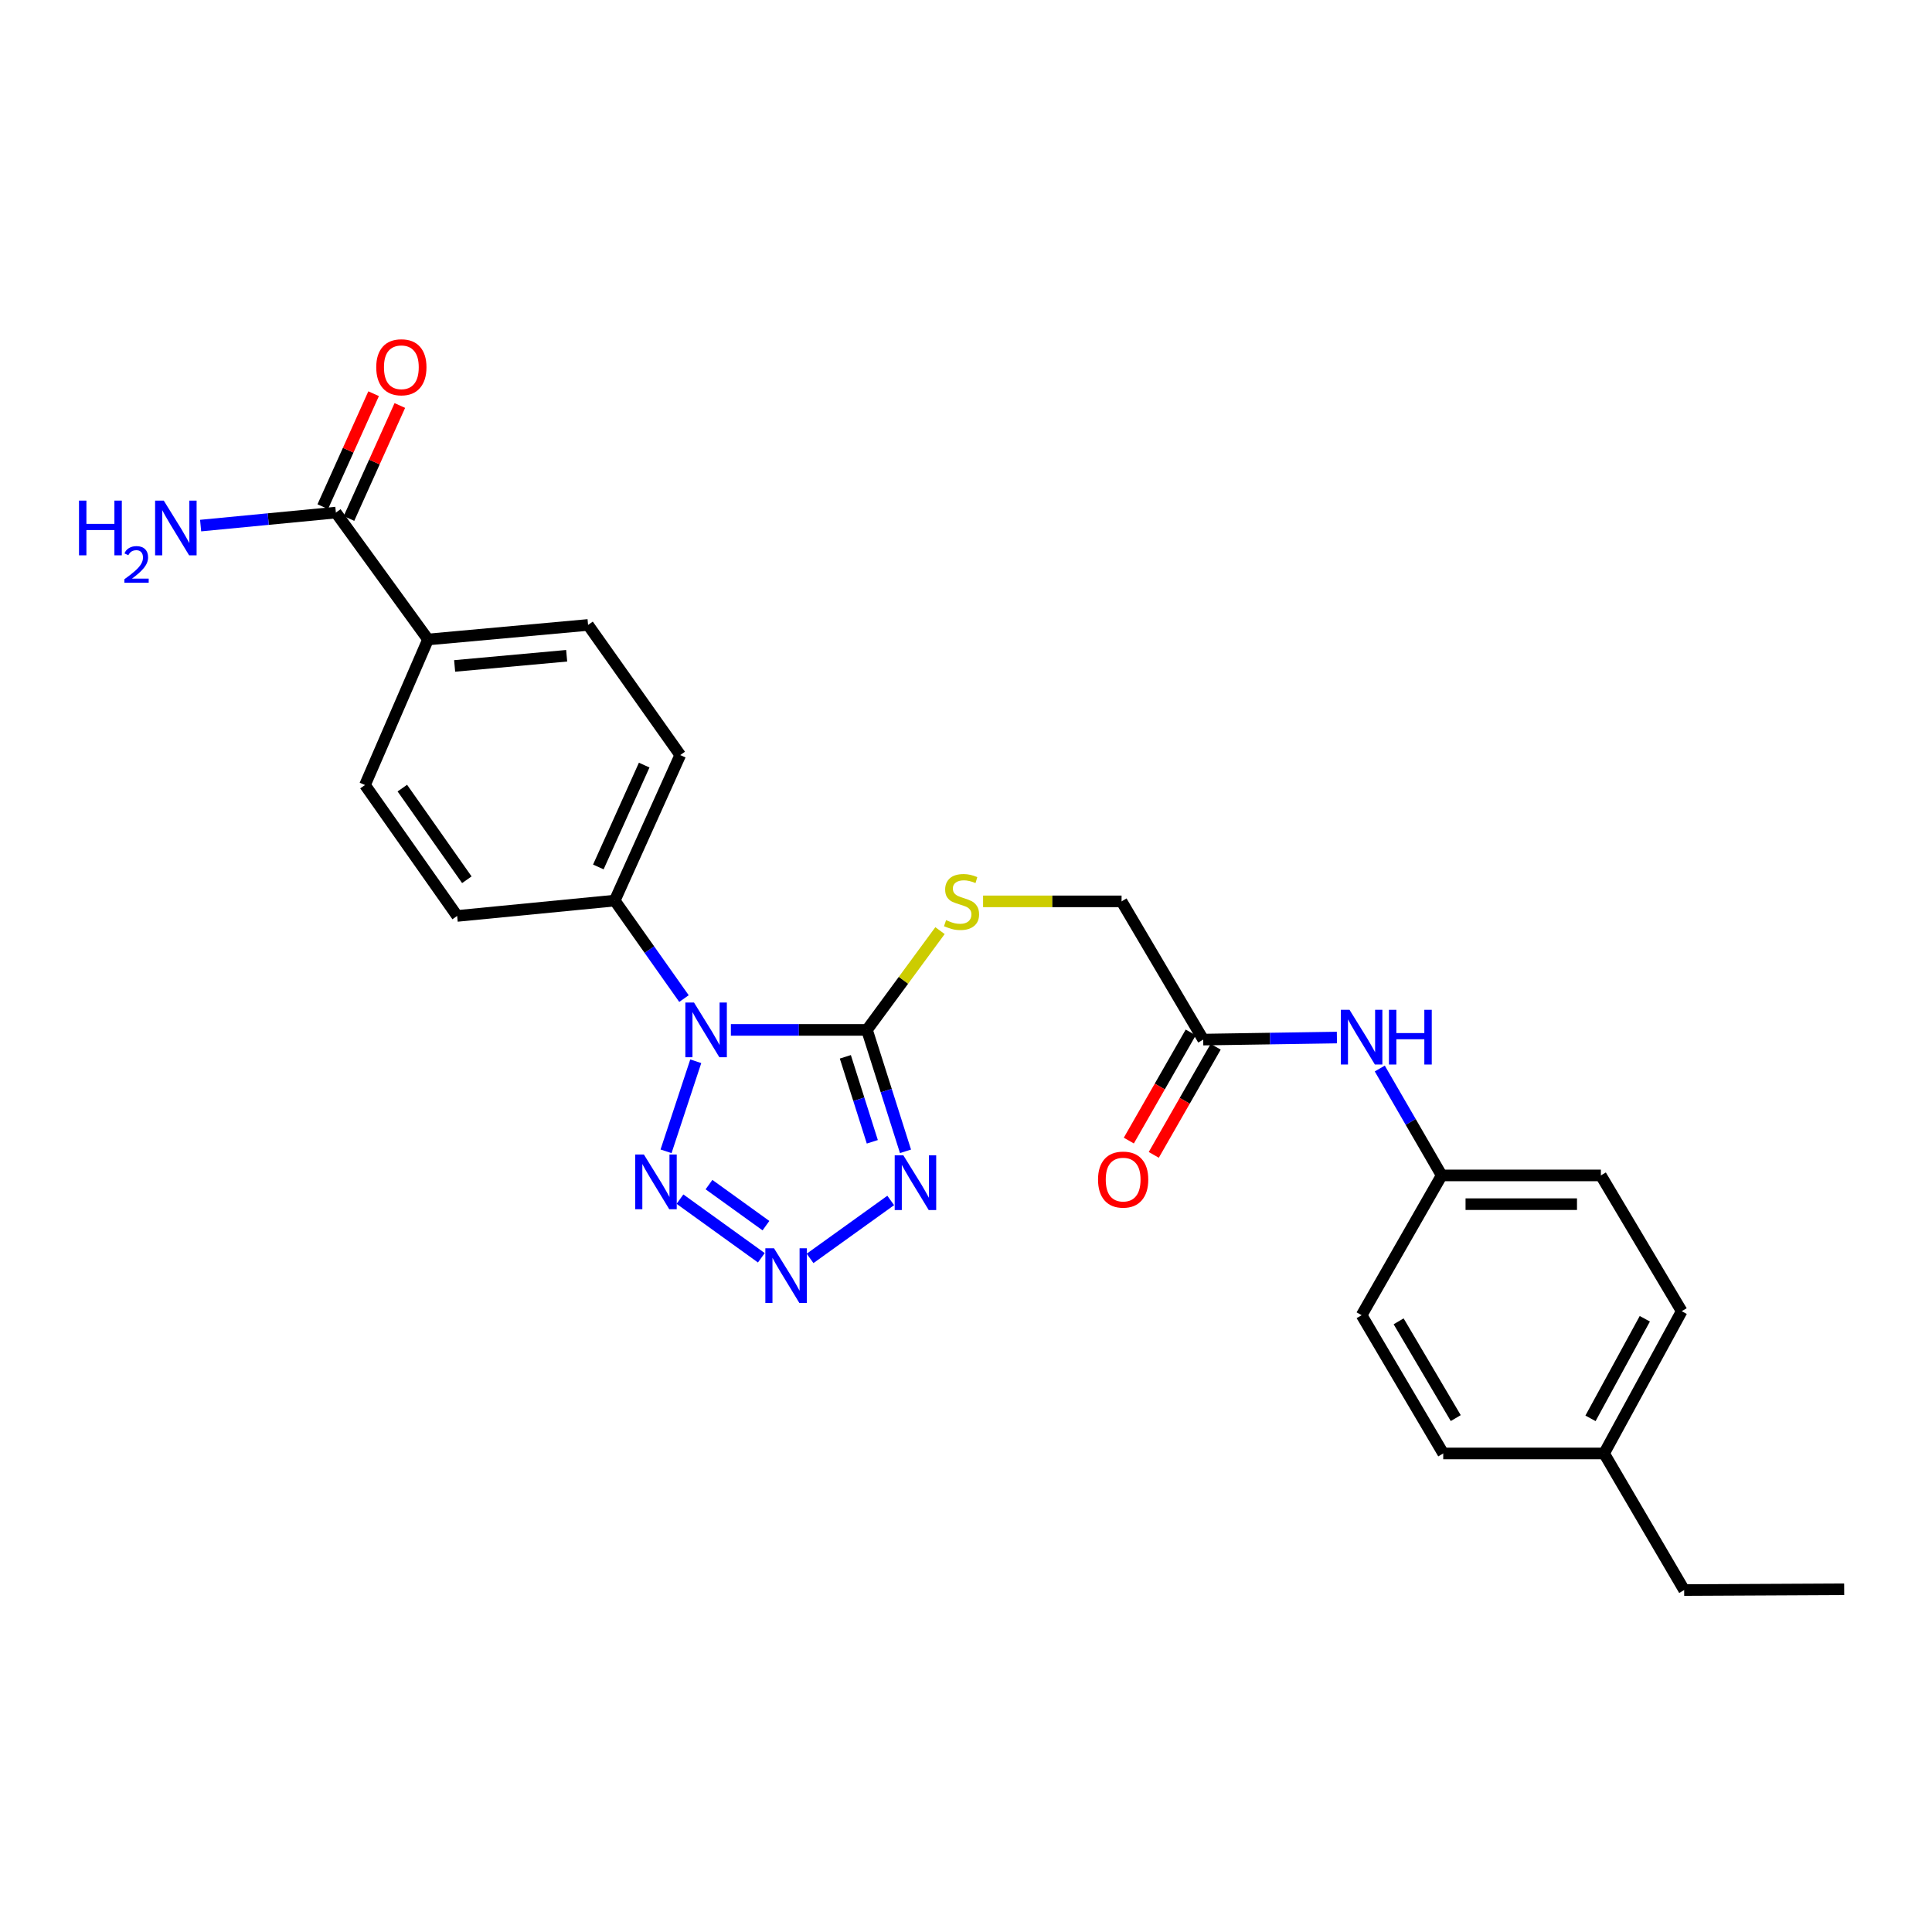 <?xml version='1.0' encoding='iso-8859-1'?>
<svg version='1.1' baseProfile='full'
              xmlns='http://www.w3.org/2000/svg'
                      xmlns:rdkit='http://www.rdkit.org/xml'
                      xmlns:xlink='http://www.w3.org/1999/xlink'
                  xml:space='preserve'
width='1000px' height='1000px' viewBox='0 0 1000 1000'>
<!-- END OF HEADER -->
<rect style='opacity:1.0;fill:#FFFFFF;stroke:none' width='1000' height='1000' x='0' y='0'> </rect>
<path class='bond-0' d='M 378.3,533.075 L 413.52,533.075' style='fill:none;fill-rule:evenodd;stroke:#0000FF;stroke-width:6px;stroke-linecap:butt;stroke-linejoin:miter;stroke-opacity:1' />
<path class='bond-0' d='M 413.52,533.075 L 448.741,533.075' style='fill:none;fill-rule:evenodd;stroke:#000000;stroke-width:6px;stroke-linecap:butt;stroke-linejoin:miter;stroke-opacity:1' />
<path class='bond-3' d='M 360.124,549.305 L 344.745,595.921' style='fill:none;fill-rule:evenodd;stroke:#0000FF;stroke-width:6px;stroke-linecap:butt;stroke-linejoin:miter;stroke-opacity:1' />
<path class='bond-5' d='M 354.025,516.866 L 336.104,491.504' style='fill:none;fill-rule:evenodd;stroke:#0000FF;stroke-width:6px;stroke-linecap:butt;stroke-linejoin:miter;stroke-opacity:1' />
<path class='bond-5' d='M 336.104,491.504 L 318.183,466.142' style='fill:none;fill-rule:evenodd;stroke:#000000;stroke-width:6px;stroke-linecap:butt;stroke-linejoin:miter;stroke-opacity:1' />
<path class='bond-1' d='M 448.741,533.075 L 458.713,564.497' style='fill:none;fill-rule:evenodd;stroke:#000000;stroke-width:6px;stroke-linecap:butt;stroke-linejoin:miter;stroke-opacity:1' />
<path class='bond-1' d='M 458.713,564.497 L 468.684,595.92' style='fill:none;fill-rule:evenodd;stroke:#0000FF;stroke-width:6px;stroke-linecap:butt;stroke-linejoin:miter;stroke-opacity:1' />
<path class='bond-1' d='M 437.547,547.003 L 444.527,568.999' style='fill:none;fill-rule:evenodd;stroke:#000000;stroke-width:6px;stroke-linecap:butt;stroke-linejoin:miter;stroke-opacity:1' />
<path class='bond-1' d='M 444.527,568.999 L 451.507,590.995' style='fill:none;fill-rule:evenodd;stroke:#0000FF;stroke-width:6px;stroke-linecap:butt;stroke-linejoin:miter;stroke-opacity:1' />
<path class='bond-4' d='M 448.741,533.075 L 467.643,507.385' style='fill:none;fill-rule:evenodd;stroke:#000000;stroke-width:6px;stroke-linecap:butt;stroke-linejoin:miter;stroke-opacity:1' />
<path class='bond-4' d='M 467.643,507.385 L 486.545,481.694' style='fill:none;fill-rule:evenodd;stroke:#CCCC00;stroke-width:6px;stroke-linecap:butt;stroke-linejoin:miter;stroke-opacity:1' />
<path class='bond-26' d='M 461.035,621.352 L 419.293,651.345' style='fill:none;fill-rule:evenodd;stroke:#0000FF;stroke-width:6px;stroke-linecap:butt;stroke-linejoin:miter;stroke-opacity:1' />
<path class='bond-2' d='M 394.071,651.025 L 351.952,620.674' style='fill:none;fill-rule:evenodd;stroke:#0000FF;stroke-width:6px;stroke-linecap:butt;stroke-linejoin:miter;stroke-opacity:1' />
<path class='bond-2' d='M 396.454,634.397 L 366.971,613.152' style='fill:none;fill-rule:evenodd;stroke:#0000FF;stroke-width:6px;stroke-linecap:butt;stroke-linejoin:miter;stroke-opacity:1' />
<path class='bond-16' d='M 508.841,466.547 L 544.682,466.547' style='fill:none;fill-rule:evenodd;stroke:#CCCC00;stroke-width:6px;stroke-linecap:butt;stroke-linejoin:miter;stroke-opacity:1' />
<path class='bond-16' d='M 544.682,466.547 L 580.523,466.547' style='fill:none;fill-rule:evenodd;stroke:#000000;stroke-width:6px;stroke-linecap:butt;stroke-linejoin:miter;stroke-opacity:1' />
<path class='bond-12' d='M 318.183,466.142 L 236.623,474.088' style='fill:none;fill-rule:evenodd;stroke:#000000;stroke-width:6px;stroke-linecap:butt;stroke-linejoin:miter;stroke-opacity:1' />
<path class='bond-13' d='M 318.183,466.142 L 352.092,390.825' style='fill:none;fill-rule:evenodd;stroke:#000000;stroke-width:6px;stroke-linecap:butt;stroke-linejoin:miter;stroke-opacity:1' />
<path class='bond-13' d='M 309.698,448.734 L 333.434,396.012' style='fill:none;fill-rule:evenodd;stroke:#000000;stroke-width:6px;stroke-linecap:butt;stroke-linejoin:miter;stroke-opacity:1' />
<path class='bond-6' d='M 173.849,265.31 L 221.55,330.994' style='fill:none;fill-rule:evenodd;stroke:#000000;stroke-width:6px;stroke-linecap:butt;stroke-linejoin:miter;stroke-opacity:1' />
<path class='bond-10' d='M 180.635,268.364 L 193.795,239.126' style='fill:none;fill-rule:evenodd;stroke:#000000;stroke-width:6px;stroke-linecap:butt;stroke-linejoin:miter;stroke-opacity:1' />
<path class='bond-10' d='M 193.795,239.126 L 206.955,209.888' style='fill:none;fill-rule:evenodd;stroke:#FF0000;stroke-width:6px;stroke-linecap:butt;stroke-linejoin:miter;stroke-opacity:1' />
<path class='bond-10' d='M 167.063,262.256 L 180.223,233.018' style='fill:none;fill-rule:evenodd;stroke:#000000;stroke-width:6px;stroke-linecap:butt;stroke-linejoin:miter;stroke-opacity:1' />
<path class='bond-10' d='M 180.223,233.018 L 193.383,203.78' style='fill:none;fill-rule:evenodd;stroke:#FF0000;stroke-width:6px;stroke-linecap:butt;stroke-linejoin:miter;stroke-opacity:1' />
<path class='bond-17' d='M 173.849,265.31 L 138.847,268.675' style='fill:none;fill-rule:evenodd;stroke:#000000;stroke-width:6px;stroke-linecap:butt;stroke-linejoin:miter;stroke-opacity:1' />
<path class='bond-17' d='M 138.847,268.675 L 103.845,272.04' style='fill:none;fill-rule:evenodd;stroke:#0000FF;stroke-width:6px;stroke-linecap:butt;stroke-linejoin:miter;stroke-opacity:1' />
<path class='bond-7' d='M 622.775,538.094 L 580.523,466.547' style='fill:none;fill-rule:evenodd;stroke:#000000;stroke-width:6px;stroke-linecap:butt;stroke-linejoin:miter;stroke-opacity:1' />
<path class='bond-9' d='M 622.775,538.094 L 657.379,537.563' style='fill:none;fill-rule:evenodd;stroke:#000000;stroke-width:6px;stroke-linecap:butt;stroke-linejoin:miter;stroke-opacity:1' />
<path class='bond-9' d='M 657.379,537.563 L 691.983,537.033' style='fill:none;fill-rule:evenodd;stroke:#0000FF;stroke-width:6px;stroke-linecap:butt;stroke-linejoin:miter;stroke-opacity:1' />
<path class='bond-11' d='M 616.317,534.396 L 600.296,562.381' style='fill:none;fill-rule:evenodd;stroke:#000000;stroke-width:6px;stroke-linecap:butt;stroke-linejoin:miter;stroke-opacity:1' />
<path class='bond-11' d='M 600.296,562.381 L 584.275,590.365' style='fill:none;fill-rule:evenodd;stroke:#FF0000;stroke-width:6px;stroke-linecap:butt;stroke-linejoin:miter;stroke-opacity:1' />
<path class='bond-11' d='M 629.233,541.791 L 613.212,569.775' style='fill:none;fill-rule:evenodd;stroke:#000000;stroke-width:6px;stroke-linecap:butt;stroke-linejoin:miter;stroke-opacity:1' />
<path class='bond-11' d='M 613.212,569.775 L 597.192,597.76' style='fill:none;fill-rule:evenodd;stroke:#FF0000;stroke-width:6px;stroke-linecap:butt;stroke-linejoin:miter;stroke-opacity:1' />
<path class='bond-8' d='M 221.55,330.994 L 304.383,323.47' style='fill:none;fill-rule:evenodd;stroke:#000000;stroke-width:6px;stroke-linecap:butt;stroke-linejoin:miter;stroke-opacity:1' />
<path class='bond-8' d='M 235.321,344.688 L 293.304,339.421' style='fill:none;fill-rule:evenodd;stroke:#000000;stroke-width:6px;stroke-linecap:butt;stroke-linejoin:miter;stroke-opacity:1' />
<path class='bond-27' d='M 221.55,330.994 L 188.922,406.328' style='fill:none;fill-rule:evenodd;stroke:#000000;stroke-width:6px;stroke-linecap:butt;stroke-linejoin:miter;stroke-opacity:1' />
<path class='bond-18' d='M 714.169,553.064 L 730.188,580.728' style='fill:none;fill-rule:evenodd;stroke:#0000FF;stroke-width:6px;stroke-linecap:butt;stroke-linejoin:miter;stroke-opacity:1' />
<path class='bond-18' d='M 730.188,580.728 L 746.206,608.392' style='fill:none;fill-rule:evenodd;stroke:#000000;stroke-width:6px;stroke-linecap:butt;stroke-linejoin:miter;stroke-opacity:1' />
<path class='bond-15' d='M 236.623,474.088 L 188.922,406.328' style='fill:none;fill-rule:evenodd;stroke:#000000;stroke-width:6px;stroke-linecap:butt;stroke-linejoin:miter;stroke-opacity:1' />
<path class='bond-15' d='M 241.638,455.357 L 208.248,407.925' style='fill:none;fill-rule:evenodd;stroke:#000000;stroke-width:6px;stroke-linecap:butt;stroke-linejoin:miter;stroke-opacity:1' />
<path class='bond-14' d='M 352.092,390.825 L 304.383,323.47' style='fill:none;fill-rule:evenodd;stroke:#000000;stroke-width:6px;stroke-linecap:butt;stroke-linejoin:miter;stroke-opacity:1' />
<path class='bond-20' d='M 746.206,608.392 L 704.773,680.749' style='fill:none;fill-rule:evenodd;stroke:#000000;stroke-width:6px;stroke-linecap:butt;stroke-linejoin:miter;stroke-opacity:1' />
<path class='bond-21' d='M 746.206,608.392 L 828.609,608.392' style='fill:none;fill-rule:evenodd;stroke:#000000;stroke-width:6px;stroke-linecap:butt;stroke-linejoin:miter;stroke-opacity:1' />
<path class='bond-21' d='M 758.566,623.275 L 816.249,623.275' style='fill:none;fill-rule:evenodd;stroke:#000000;stroke-width:6px;stroke-linecap:butt;stroke-linejoin:miter;stroke-opacity:1' />
<path class='bond-19' d='M 830.279,752.304 L 870.447,678.673' style='fill:none;fill-rule:evenodd;stroke:#000000;stroke-width:6px;stroke-linecap:butt;stroke-linejoin:miter;stroke-opacity:1' />
<path class='bond-19' d='M 823.239,734.132 L 851.357,682.59' style='fill:none;fill-rule:evenodd;stroke:#000000;stroke-width:6px;stroke-linecap:butt;stroke-linejoin:miter;stroke-opacity:1' />
<path class='bond-24' d='M 830.279,752.304 L 871.721,823.007' style='fill:none;fill-rule:evenodd;stroke:#000000;stroke-width:6px;stroke-linecap:butt;stroke-linejoin:miter;stroke-opacity:1' />
<path class='bond-28' d='M 830.279,752.304 L 747.016,752.304' style='fill:none;fill-rule:evenodd;stroke:#000000;stroke-width:6px;stroke-linecap:butt;stroke-linejoin:miter;stroke-opacity:1' />
<path class='bond-23' d='M 704.773,680.749 L 747.016,752.304' style='fill:none;fill-rule:evenodd;stroke:#000000;stroke-width:6px;stroke-linecap:butt;stroke-linejoin:miter;stroke-opacity:1' />
<path class='bond-23' d='M 723.926,683.916 L 753.496,734.004' style='fill:none;fill-rule:evenodd;stroke:#000000;stroke-width:6px;stroke-linecap:butt;stroke-linejoin:miter;stroke-opacity:1' />
<path class='bond-22' d='M 828.609,608.392 L 870.447,678.673' style='fill:none;fill-rule:evenodd;stroke:#000000;stroke-width:6px;stroke-linecap:butt;stroke-linejoin:miter;stroke-opacity:1' />
<path class='bond-25' d='M 871.721,823.007 L 954.545,822.602' style='fill:none;fill-rule:evenodd;stroke:#000000;stroke-width:6px;stroke-linecap:butt;stroke-linejoin:miter;stroke-opacity:1' />
<path  class='atom-0' d='M 359.218 518.915
L 368.498 533.915
Q 369.418 535.395, 370.898 538.075
Q 372.378 540.755, 372.458 540.915
L 372.458 518.915
L 376.218 518.915
L 376.218 547.235
L 372.338 547.235
L 362.378 530.835
Q 361.218 528.915, 359.978 526.715
Q 358.778 524.515, 358.418 523.835
L 358.418 547.235
L 354.738 547.235
L 354.738 518.915
L 359.218 518.915
' fill='#0000FF'/>
<path  class='atom-2' d='M 467.576 597.994
L 476.856 612.994
Q 477.776 614.474, 479.256 617.154
Q 480.736 619.834, 480.816 619.994
L 480.816 597.994
L 484.576 597.994
L 484.576 626.314
L 480.696 626.314
L 470.736 609.914
Q 469.576 607.994, 468.336 605.794
Q 467.136 603.594, 466.776 602.914
L 466.776 626.314
L 463.096 626.314
L 463.096 597.994
L 467.576 597.994
' fill='#0000FF'/>
<path  class='atom-3' d='M 400.626 646.1
L 409.906 661.1
Q 410.826 662.58, 412.306 665.26
Q 413.786 667.94, 413.866 668.1
L 413.866 646.1
L 417.626 646.1
L 417.626 674.42
L 413.746 674.42
L 403.786 658.02
Q 402.626 656.1, 401.386 653.9
Q 400.186 651.7, 399.826 651.02
L 399.826 674.42
L 396.146 674.42
L 396.146 646.1
L 400.626 646.1
' fill='#0000FF'/>
<path  class='atom-4' d='M 333.272 597.564
L 342.552 612.564
Q 343.472 614.044, 344.952 616.724
Q 346.432 619.404, 346.512 619.564
L 346.512 597.564
L 350.272 597.564
L 350.272 625.884
L 346.392 625.884
L 336.432 609.484
Q 335.272 607.564, 334.032 605.364
Q 332.832 603.164, 332.472 602.484
L 332.472 625.884
L 328.792 625.884
L 328.792 597.564
L 333.272 597.564
' fill='#0000FF'/>
<path  class='atom-5' d='M 489.69 476.267
Q 490.01 476.387, 491.33 476.947
Q 492.65 477.507, 494.09 477.867
Q 495.57 478.187, 497.01 478.187
Q 499.69 478.187, 501.25 476.907
Q 502.81 475.587, 502.81 473.307
Q 502.81 471.747, 502.01 470.787
Q 501.25 469.827, 500.05 469.307
Q 498.85 468.787, 496.85 468.187
Q 494.33 467.427, 492.81 466.707
Q 491.33 465.987, 490.25 464.467
Q 489.21 462.947, 489.21 460.387
Q 489.21 456.827, 491.61 454.627
Q 494.05 452.427, 498.85 452.427
Q 502.13 452.427, 505.85 453.987
L 504.93 457.067
Q 501.53 455.667, 498.97 455.667
Q 496.21 455.667, 494.69 456.827
Q 493.17 457.947, 493.21 459.907
Q 493.21 461.427, 493.97 462.347
Q 494.77 463.267, 495.89 463.787
Q 497.05 464.307, 498.97 464.907
Q 501.53 465.707, 503.05 466.507
Q 504.57 467.307, 505.65 468.947
Q 506.77 470.547, 506.77 473.307
Q 506.77 477.227, 504.13 479.347
Q 501.53 481.427, 497.17 481.427
Q 494.65 481.427, 492.73 480.867
Q 490.85 480.347, 488.61 479.427
L 489.69 476.267
' fill='#CCCC00'/>
<path  class='atom-10' d='M 698.513 522.677
L 707.793 537.677
Q 708.713 539.157, 710.193 541.837
Q 711.673 544.517, 711.753 544.677
L 711.753 522.677
L 715.513 522.677
L 715.513 550.997
L 711.633 550.997
L 701.673 534.597
Q 700.513 532.677, 699.273 530.477
Q 698.073 528.277, 697.713 527.597
L 697.713 550.997
L 694.033 550.997
L 694.033 522.677
L 698.513 522.677
' fill='#0000FF'/>
<path  class='atom-10' d='M 718.913 522.677
L 722.753 522.677
L 722.753 534.717
L 737.233 534.717
L 737.233 522.677
L 741.073 522.677
L 741.073 550.997
L 737.233 550.997
L 737.233 537.917
L 722.753 537.917
L 722.753 550.997
L 718.913 550.997
L 718.913 522.677
' fill='#0000FF'/>
<path  class='atom-11' d='M 194.741 190.09
Q 194.741 183.29, 198.101 179.49
Q 201.461 175.69, 207.741 175.69
Q 214.021 175.69, 217.381 179.49
Q 220.741 183.29, 220.741 190.09
Q 220.741 196.97, 217.341 200.89
Q 213.941 204.77, 207.741 204.77
Q 201.501 204.77, 198.101 200.89
Q 194.741 197.01, 194.741 190.09
M 207.741 201.57
Q 212.061 201.57, 214.381 198.69
Q 216.741 195.77, 216.741 190.09
Q 216.741 184.53, 214.381 181.73
Q 212.061 178.89, 207.741 178.89
Q 203.421 178.89, 201.061 181.69
Q 198.741 184.49, 198.741 190.09
Q 198.741 195.81, 201.061 198.69
Q 203.421 201.57, 207.741 201.57
' fill='#FF0000'/>
<path  class='atom-12' d='M 568.342 610.547
Q 568.342 603.747, 571.702 599.947
Q 575.062 596.147, 581.342 596.147
Q 587.622 596.147, 590.982 599.947
Q 594.342 603.747, 594.342 610.547
Q 594.342 617.427, 590.942 621.347
Q 587.542 625.227, 581.342 625.227
Q 575.102 625.227, 571.702 621.347
Q 568.342 617.467, 568.342 610.547
M 581.342 622.027
Q 585.662 622.027, 587.982 619.147
Q 590.342 616.227, 590.342 610.547
Q 590.342 604.987, 587.982 602.187
Q 585.662 599.347, 581.342 599.347
Q 577.022 599.347, 574.662 602.147
Q 572.342 604.947, 572.342 610.547
Q 572.342 616.267, 574.662 619.147
Q 577.022 622.027, 581.342 622.027
' fill='#FF0000'/>
<path  class='atom-18' d='M 40.892 259.113
L 44.732 259.113
L 44.732 271.153
L 59.212 271.153
L 59.212 259.113
L 63.052 259.113
L 63.052 287.433
L 59.212 287.433
L 59.212 274.353
L 44.732 274.353
L 44.732 287.433
L 40.892 287.433
L 40.892 259.113
' fill='#0000FF'/>
<path  class='atom-18' d='M 64.424 286.439
Q 65.111 284.67, 66.748 283.693
Q 68.384 282.69, 70.655 282.69
Q 73.48 282.69, 75.064 284.221
Q 76.648 285.753, 76.648 288.472
Q 76.648 291.244, 74.588 293.831
Q 72.556 296.418, 68.332 299.481
L 76.964 299.481
L 76.964 301.593
L 64.372 301.593
L 64.372 299.824
Q 67.856 297.342, 69.916 295.494
Q 72.001 293.646, 73.004 291.983
Q 74.008 290.32, 74.008 288.604
Q 74.008 286.809, 73.11 285.805
Q 72.212 284.802, 70.655 284.802
Q 69.15 284.802, 68.147 285.409
Q 67.144 286.017, 66.431 287.363
L 64.424 286.439
' fill='#0000FF'/>
<path  class='atom-18' d='M 84.764 259.113
L 94.044 274.113
Q 94.964 275.593, 96.444 278.273
Q 97.924 280.953, 98.004 281.113
L 98.004 259.113
L 101.764 259.113
L 101.764 287.433
L 97.884 287.433
L 87.924 271.033
Q 86.764 269.113, 85.524 266.913
Q 84.324 264.713, 83.964 264.033
L 83.964 287.433
L 80.284 287.433
L 80.284 259.113
L 84.764 259.113
' fill='#0000FF'/>
</svg>

